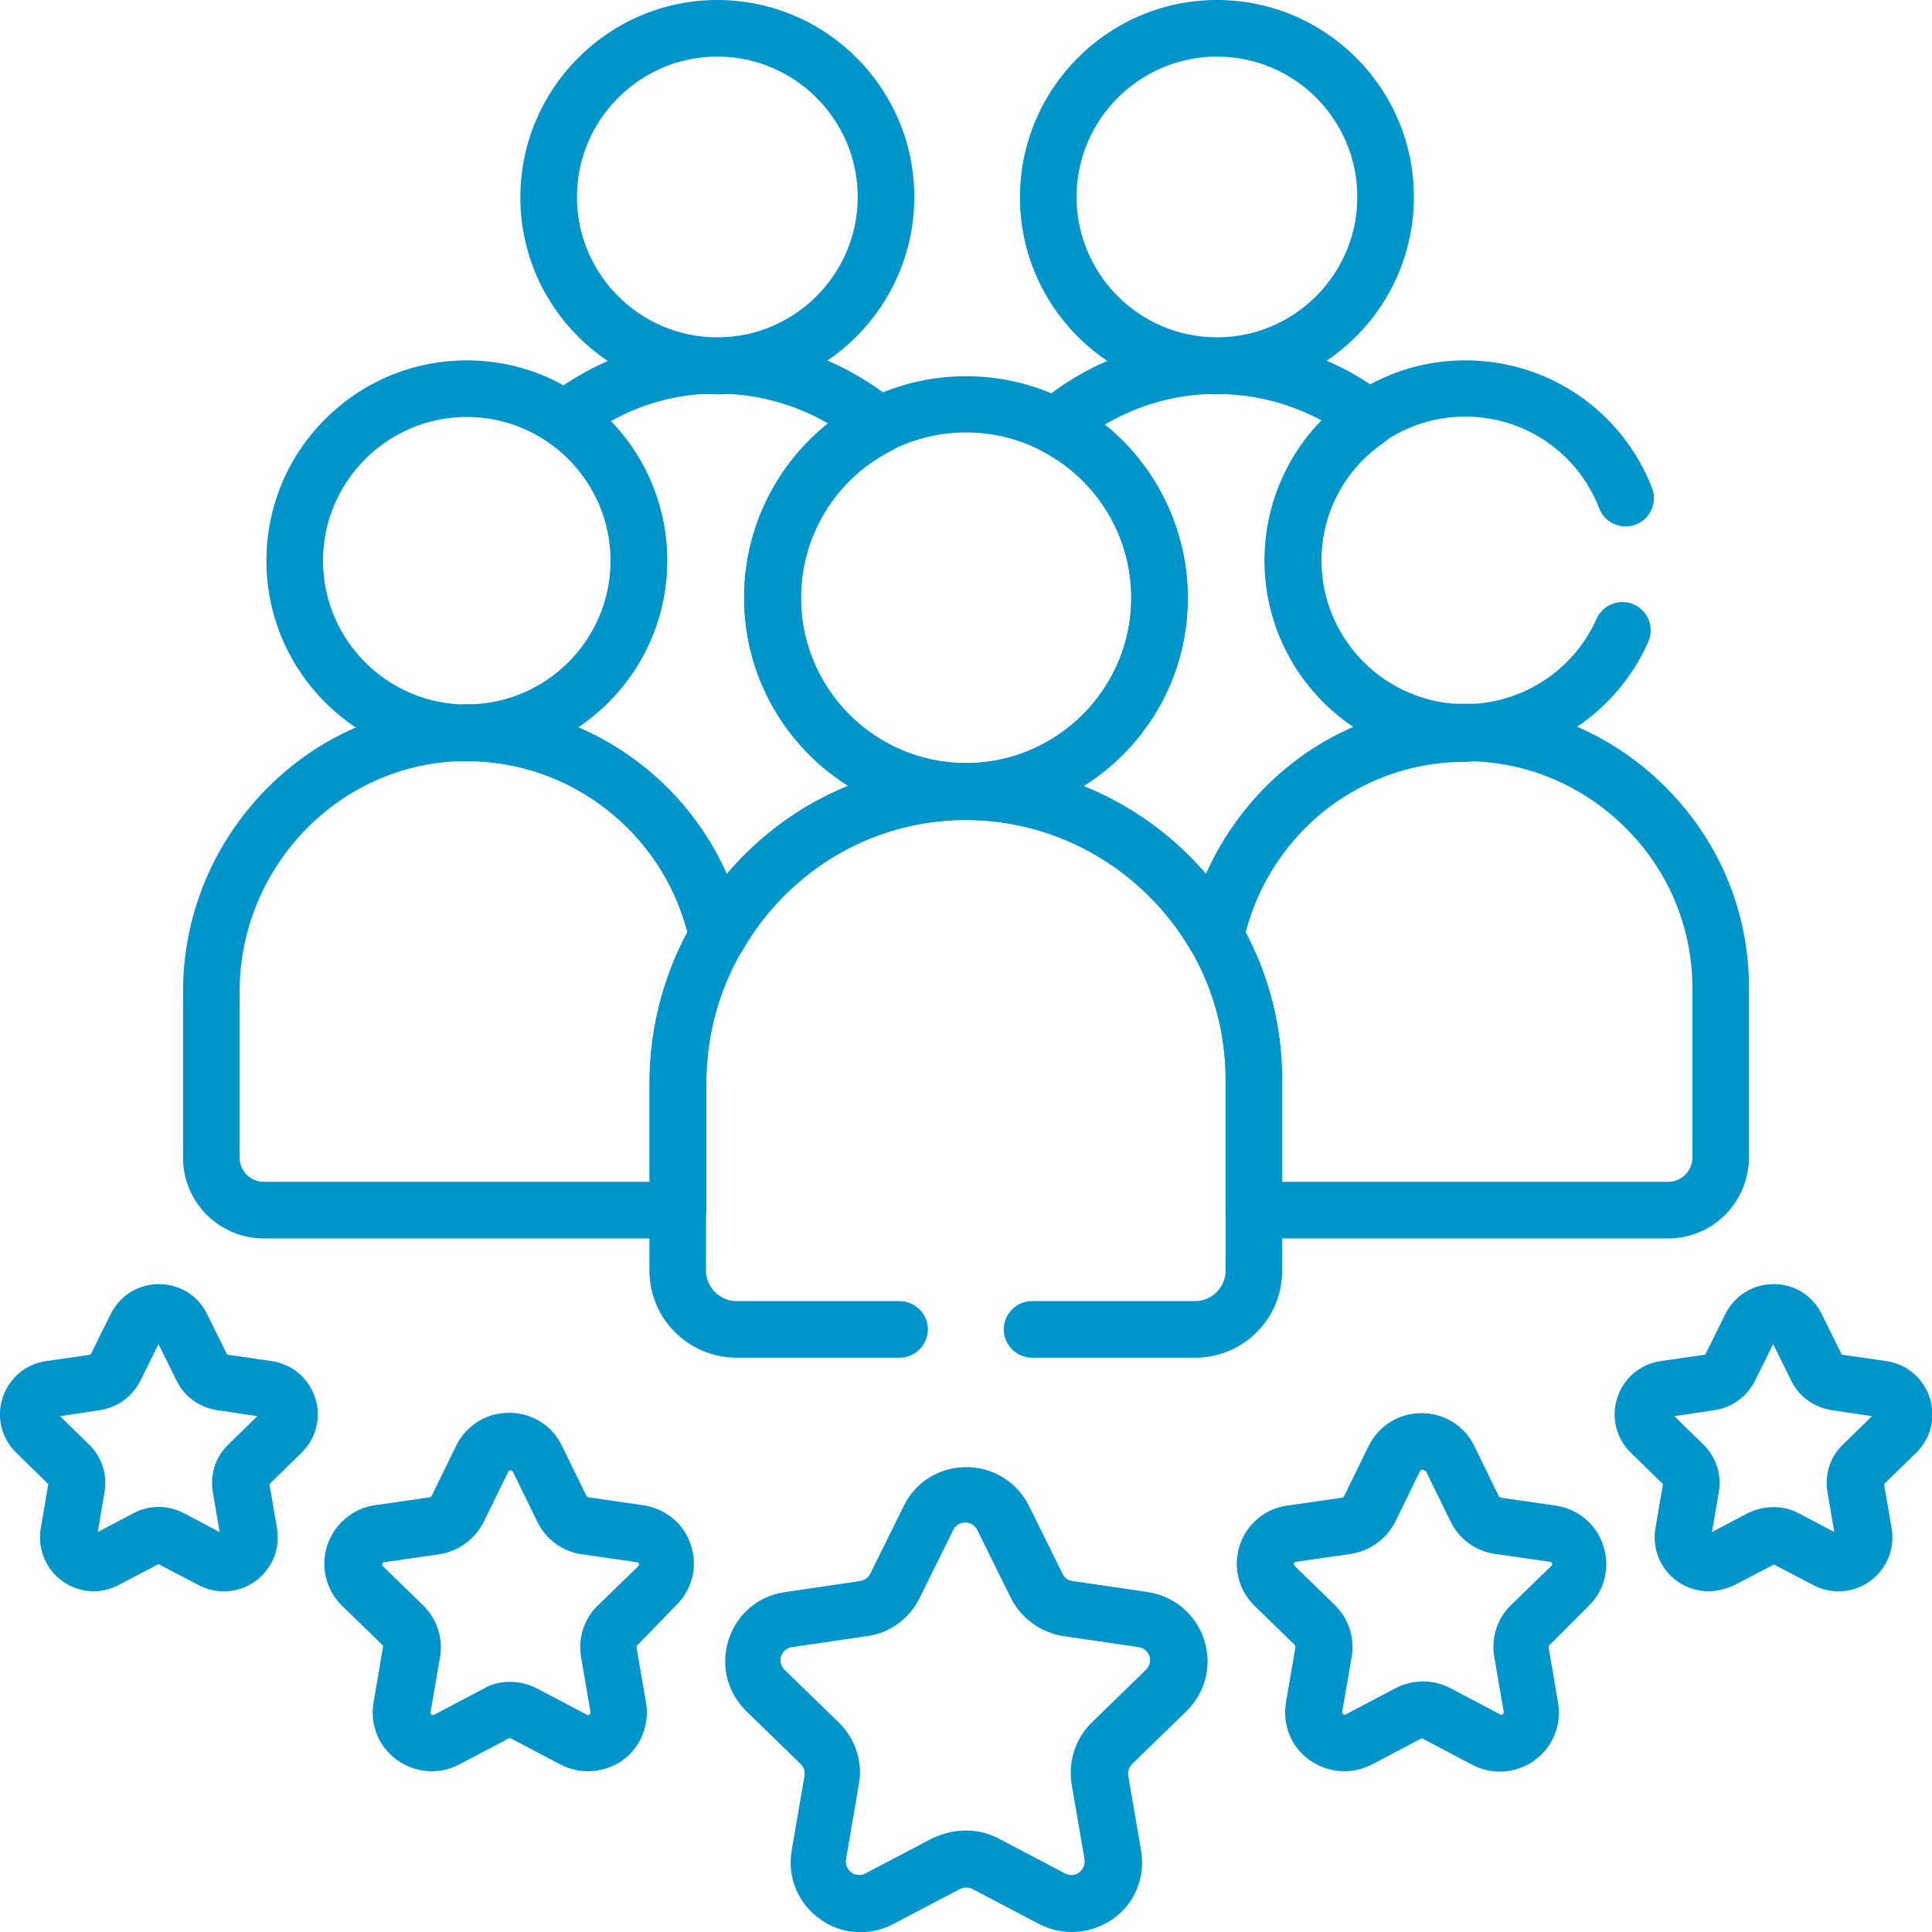 <svg xmlns="http://www.w3.org/2000/svg" xmlns:xlink="http://www.w3.org/1999/xlink" id="Capa_1" x="0px" y="0px" viewBox="0 0 512 512" style="enable-background:new 0 0 512 512;" xml:space="preserve"><style type="text/css">	.st0{fill:#0095CA;}</style><g>	<g>		<path class="st0" d="M256,217.3c-32.4,0-58.8-26.4-58.8-58.8s26.4-58.8,58.8-58.8c32.4,0,58.8,26.4,58.8,58.8   S288.4,217.3,256,217.3z M256,114.6c-24.2,0-43.8,19.7-43.8,43.8s19.7,43.8,43.8,43.8s43.8-19.7,43.8-43.8S280.2,114.6,256,114.6z   "></path>	</g>	<g>		<path class="st0" d="M322.5,104.5c-28.8,0-52.2-23.4-52.2-52.2S293.7,0,322.5,0s52.2,23.4,52.2,52.2S351.3,104.5,322.5,104.5z    M322.5,15c-20.5,0-37.2,16.7-37.2,37.2s16.7,37.2,37.2,37.2s37.2-16.7,37.2-37.2S343.1,15,322.5,15z"></path>	</g>	<g>		<path class="st0" d="M190.1,104.5c-28.8,0-52.2-23.4-52.2-52.2S161.3,0,190.1,0c28.8,0,52.2,23.4,52.2,52.2   S218.9,104.5,190.1,104.5z M190.1,15c-20.5,0-37.2,16.7-37.2,37.2s16.7,37.2,37.2,37.2c20.5,0,37.2-16.7,37.2-37.2   S210.6,15,190.1,15z"></path>	</g>	<g>		<path class="st0" d="M123.7,201.7c-29.3,0-53.1-23.8-53.1-53.1s23.8-53.1,53.1-53.1s53.1,23.8,53.1,53.1S153,201.7,123.7,201.7z    M123.7,110.5c-21,0-38.1,17.1-38.1,38.1s17.1,38.1,38.1,38.1s38.1-17.1,38.1-38.1S144.7,110.5,123.7,110.5z"></path>	</g>	<g>		<path class="st0" d="M442.1,328.2H334.4c-1,0-2-0.1-3.2-0.3c-3.7-0.5-6.4-3.7-6.4-7.4v-34.5c0-12-3.2-23.9-9.2-34.3   c-0.9-1.6-1.2-3.5-0.8-5.4c3.6-16.4,12.7-31.5,25.5-42.3c13.2-11.1,29.8-17.3,46.9-17.5l0,0c20.2-0.3,39.3,7.4,53.8,21.7   c14.5,14.3,22.5,33.3,22.5,53.5v44.9C463.5,318.6,453.9,328.2,442.1,328.2z M339.8,313.2h102.3c3.5,0,6.4-2.9,6.4-6.4v-44.9   c0-16.2-6.4-31.4-18-42.8c-11.6-11.4-26.9-17.6-43.1-17.4l0,0c-27.2,0.4-50.4,18.8-57.4,45.3c6.4,12,9.7,25.5,9.7,39.1V313.2z    M387.4,194.2L387.4,194.2L387.4,194.2z"></path>	</g>	<g>		<path class="st0" d="M177.6,328.2H69.9c-11.8,0-21.4-9.6-21.4-21.4v-44c0-41.4,33.3-75.6,74.2-76.1c0.3,0,0.7,0,1,0   c35.5,0,66.4,25.1,73.7,60c0.4,1.8,0.1,3.7-0.8,5.3c-6.2,10.7-9.4,22.8-9.4,35.1v33.5c0,3.7-2.7,6.9-6.4,7.4   C179.6,328.2,178.6,328.2,177.6,328.2z M179.7,320.6L179.7,320.6L179.7,320.6z M123.7,201.7c-0.3,0-0.5,0-0.8,0   c-32.8,0.4-59.4,27.9-59.4,61.1v44c0,3.5,2.9,6.4,6.4,6.4h102.3v-26.1c0-13.9,3.4-27.7,10-40C175.3,220.5,151.3,201.7,123.7,201.7   z"></path>	</g>	<g>		<g>			<path class="st0" d="M190.1,255.7c-1.3,0-2.6-0.3-3.7-1c-2.1-1.2-3.4-3.2-3.7-5.4c-6-27.6-30.7-47.6-58.9-47.6    c-0.1,0-0.1,0-0.2,0c-2,0-3.9-0.8-5.3-2.2c-1.4-1.4-2.2-3.3-2.2-5.3c0-2,0.8-3.9,2.2-5.3c1.4-1.4,3.4-2.2,5.4-2.2    c0,0,0.1,0,0.2,0c20.9-0.1,38-17.1,38-38.1c0-12.5-6.2-24.3-16.5-31.4c-2-1.4-3.2-3.6-3.2-5.9c-0.1-2.4,1-4.7,2.9-6.1    c12.8-10,28.1-15.4,44.2-15.6c17.7-0.2,34.9,5.9,48.5,17.4c1.9,1.6,2.9,4.1,2.6,6.6c-0.3,2.5-1.8,4.7-4.1,5.8    c-14.8,7.5-24,22.5-24,39.1c0,24.2,19.7,43.8,43.8,43.8c4.1,0,7.5,3.4,7.5,7.5s-3.3,7.5-7.5,7.5h0c-0.1,0-0.1,0-0.2,0l-0.2,0    l-0.5,0c-24.3,0.3-46.2,13.3-58.5,34.7C195.2,254.4,192.7,255.7,190.1,255.7z M153.2,192.7c17.4,7.5,31.6,21.3,39.4,38.9    c8.8-10.4,19.9-18.4,32.2-23.4c-16.6-10.4-27.6-28.9-27.6-49.9c0-18.2,8.3-35,22.2-46.1c-9.1-5.3-19.5-8-30.1-7.9    c-9.7,0.1-19,2.6-27.4,7.3c9.5,9.8,14.9,23,14.9,36.9C176.8,167,167.4,183.2,153.2,192.7z"></path>		</g>	</g>	<g>		<g>			<path class="st0" d="M322.1,255.6c-2.5,0-5-1.3-6.4-3.6c0,0,0-0.1-0.1-0.1l0,0c-12.3-21.3-35.2-34.6-59.6-34.6    c-4.1,0-7.5-3.4-7.5-7.5s3.4-7.5,7.5-7.5c24.2,0,43.8-19.7,43.8-43.8c0-16.4-9-31.3-23.6-38.9c-2.2-1.2-3.7-3.3-4-5.8    c-0.3-2.5,0.7-4.9,2.6-6.5c13-11.2,29.6-17.4,46.7-17.7c16.7-0.2,32.6,5.1,45.9,15.3c1.9,1.5,3,3.8,2.9,6.2    c-0.1,2.4-1.3,4.6-3.3,6c-10.6,7.1-16.9,18.9-16.9,31.6c0,21,17.1,38.1,38.1,38.1l0.7,0c2,0,4,0.7,5.4,2.1    c1.4,1.4,2.2,3.3,2.2,5.4c0,2-0.8,3.9-2.2,5.4c-1.4,1.4-3.4,2.2-5.4,2.2l-0.6,0c-0.3,0-0.6,0-0.9,0c-28,0.4-51.7,19.9-57.9,47.6    c-0.4,2.1-1.6,4.1-3.6,5.2C324.7,255.2,323.4,255.6,322.1,255.6z M287.1,208.3c12.5,5,23.7,13,32.5,23.3    c4.7-10.6,11.8-20,20.7-27.5c5.6-4.7,11.9-8.6,18.5-11.4c-14.3-9.5-23.7-25.8-23.7-44.2c0-14,5.5-27.3,15.1-37.1    c-8.8-4.7-18.5-7.1-28.6-7c-10.2,0.1-20.1,3-28.8,8.1c13.7,11,21.9,27.8,21.9,45.8C314.8,179.4,303.8,197.9,287.1,208.3z"></path>		</g>	</g>	<g>		<path class="st0" d="M284,512c-2.9,0-5.9-0.7-8.6-2.1l-17.7-9.3c-1-0.5-2.3-0.5-3.3,0l-17.7,9.3c-6.3,3.3-13.8,2.8-19.5-1.4   c-5.8-4.2-8.6-11.1-7.4-18.1l3.4-19.8c0.2-1.1-0.2-2.3-1-3.1l-14.4-14c-5.1-5-6.9-12.2-4.7-19s7.9-11.6,15-12.6l19.8-2.9   c1.2-0.2,2.2-0.9,2.7-1.9l8.9-18c3.1-6.4,9.5-10.3,16.6-10.3c7.1,0,13.5,4,16.6,10.3l8.9,18c0.5,1,1.5,1.8,2.7,1.9l19.8,2.9   c7,1,12.8,5.9,15,12.6c2.2,6.8,0.4,14-4.7,19c0,0,0,0,0,0l-14.4,14c-0.8,0.8-1.2,2-1,3.1l3.4,19.8c1.2,7-1.6,14-7.4,18.1   C291.7,510.8,287.9,512,284,512z M256,485.1c3,0,5.9,0.7,8.6,2.1l17.7,9.3c1.8,0.9,3.2,0.1,3.7-0.3c0.5-0.4,1.7-1.5,1.4-3.5   l-3.4-19.8c-1-6,1-12.2,5.3-16.4l14.4-14c1.4-1.4,1.1-3,0.9-3.6s-0.9-2.1-2.9-2.4l-19.8-2.9c-6-0.9-11.3-4.7-14-10.1l-8.9-18   c-0.9-1.8-2.5-2-3.2-2s-2.3,0.2-3.2,2l-8.9,18c-2.7,5.5-7.9,9.3-14,10.1l-19.8,2.9c-2,0.3-2.7,1.8-2.9,2.4s-0.5,2.2,0.9,3.6   l14.4,14c4.4,4.3,6.4,10.4,5.3,16.4l-3.4,19.8c-0.3,2,0.9,3.1,1.4,3.5s2,1.2,3.7,0.3l17.7-9.3C250.1,485.8,253,485.1,256,485.1z    M309,448L309,448L309,448z"></path>	</g>	<g>		<path class="st0" d="M356.2,469.4c-3.2,0-6.4-1-9.2-3c-4.9-3.5-7.2-9.4-6.2-15.3l2.5-14.6c0-0.2,0-0.4-0.2-0.6l-10.6-10.3   c-4.3-4.2-5.8-10.3-4-16c1.9-5.7,6.7-9.8,12.6-10.6l14.6-2.1c0.2,0,0.4-0.2,0.5-0.4l6.5-13.3c2.7-5.4,8-8.7,14-8.7   c6,0,11.4,3.3,14,8.7l6.5,13.3c0.1,0.2,0.3,0.3,0.5,0.4l14.6,2.1c5.9,0.9,10.8,4.9,12.6,10.7c1.9,5.7,0.3,11.9-4,16l0,0L410.6,436   c-0.2,0.1-0.2,0.4-0.2,0.6l2.5,14.6c1,5.9-1.4,11.8-6.2,15.3c-4.9,3.5-11.2,4-16.5,1.2l-13.1-6.9c-0.2-0.1-0.4-0.1-0.6,0   l-13.1,6.9C361.2,468.8,358.7,469.4,356.2,469.4z M376.9,389.5c-0.4,0-0.5,0.2-0.6,0.4l-6.5,13.3c-2.3,4.6-6.7,7.8-11.8,8.6   l-14.6,2.1c-0.1,0-0.4,0.1-0.5,0.4s0.1,0.6,0.2,0.7l10.6,10.3c3.7,3.6,5.4,8.8,4.5,13.8l-2.5,14.6c0,0.1-0.1,0.4,0.3,0.6   s0.5,0.1,0.7,0l13.1-6.9c4.6-2.4,10-2.4,14.6,0l13.1,6.9c0.1,0.1,0.4,0.2,0.7,0c0.3-0.2,0.3-0.5,0.3-0.6l-2.5-14.6   c-0.9-5.1,0.8-10.3,4.5-13.8l10.6-10.3c0.1-0.1,0.3-0.3,0.2-0.7c-0.1-0.4-0.4-0.4-0.5-0.4l-14.6-2.1c-5.1-0.7-9.5-3.9-11.8-8.6   l-6.5-13.3C377.4,389.7,377.3,389.5,376.9,389.5z M416,420.3L416,420.3L416,420.3z"></path>	</g>	<g>		<path class="st0" d="M452.8,421.7c-2.9,0-5.9-0.9-8.4-2.7c-4.4-3.2-6.6-8.6-5.7-14l2-11.7l-8.5-8.3c-3.9-3.8-5.3-9.4-3.6-14.6   c1.7-5.2,6.1-8.9,11.5-9.7l11.8-1.7l5.3-10.7c2.4-4.9,7.3-8,12.8-8c5.5,0,10.4,3,12.8,8l5.3,10.7l11.8,1.7   c5.4,0.8,9.8,4.5,11.5,9.7c1.7,5.2,0.3,10.8-3.6,14.6l-8.5,8.3l2,11.7c0.9,5.4-1.2,10.7-5.7,14c-4.4,3.2-10.2,3.6-15,1.1   l-10.5-5.5l-10.5,5.5C457.3,421.1,455.1,421.7,452.8,421.7z M486.4,407.5L486.4,407.5L486.4,407.5z M470,399.4   c2.3,0,4.6,0.5,6.6,1.6l9.5,5l-1.8-10.6c-0.8-4.6,0.7-9.4,4.1-12.6l7.7-7.5l-10.7-1.6c-4.6-0.7-8.7-3.6-10.7-7.8l-4.8-9.7   l-4.8,9.7c-2.1,4.2-6.1,7.1-10.7,7.8l-10.7,1.6l7.7,7.5c3.4,3.3,4.9,8,4.1,12.6l-1.8,10.6l9.5-5   C465.4,399.9,467.7,399.4,470,399.4z"></path>	</g>	<g>		<path class="st0" d="M155.8,469.4c-2.5,0-5-0.6-7.3-1.8l-13.1-6.9c-0.2-0.1-0.4-0.1-0.6,0l-13.1,6.9c-5.3,2.8-11.6,2.3-16.5-1.2   c-4.9-3.5-7.2-9.4-6.2-15.3l2.5-14.6c0-0.2,0-0.4-0.2-0.6l-10.6-10.3c-4.3-4.2-5.8-10.3-4-16c1.9-5.7,6.7-9.8,12.6-10.7l14.6-2.1   c0.2,0,0.4-0.2,0.5-0.4l6.5-13.3c2.7-5.4,8-8.7,14-8.7s11.4,3.3,14,8.7l6.5,13.3c0.1,0.2,0.3,0.3,0.5,0.4l14.6,2.1   c5.9,0.9,10.8,4.9,12.6,10.6c1.9,5.7,0.3,11.9-4,16L168.9,436c-0.2,0.1-0.2,0.4-0.2,0.6l2.5,14.6c1,5.9-1.4,11.8-6.2,15.3   C162.3,468.4,159,469.4,155.8,469.4z M135.1,445.7c2.5,0,5,0.6,7.3,1.8l13.1,6.9c0.1,0.1,0.4,0.2,0.7,0c0.3-0.2,0.3-0.5,0.3-0.6   l-2.5-14.6c-0.9-5.1,0.8-10.3,4.5-13.8l10.6-10.3c0.1-0.1,0.3-0.3,0.2-0.7c-0.1-0.4-0.4-0.4-0.5-0.4l-14.6-2.1   c-5.1-0.7-9.5-3.9-11.8-8.6l-6.5-13.3c-0.1-0.1-0.2-0.4-0.6-0.4s-0.5,0.2-0.6,0.4l-6.5,13.3c-2.3,4.6-6.7,7.8-11.8,8.6l-14.6,2.1   c-0.1,0-0.4,0.1-0.5,0.4c-0.1,0.4,0.1,0.6,0.2,0.7l0,0l10.6,10.3c3.7,3.6,5.4,8.8,4.5,13.8l-2.5,14.6c0,0.1-0.1,0.4,0.3,0.6   c0.3,0.2,0.5,0.1,0.7,0l13.1-6.9C130.1,446.3,132.6,445.7,135.1,445.7z"></path>	</g>	<g>		<path class="st0" d="M24.9,421.7c-2.9,0-5.9-0.9-8.4-2.7c-4.4-3.2-6.6-8.6-5.7-14l2-11.7L4.3,385c-3.9-3.8-5.3-9.4-3.6-14.6   c1.7-5.2,6.1-8.9,11.5-9.7l11.8-1.7l5.3-10.7c2.4-4.9,7.3-8,12.8-8c0,0,0,0,0,0c5.5,0,10.4,3,12.8,8l5.3,10.7l11.8,1.7   c5.4,0.8,9.8,4.5,11.5,9.7c1.7,5.2,0.3,10.8-3.6,14.6l-8.5,8.3l2,11.7c0.9,5.4-1.2,10.7-5.7,14c-4.4,3.2-10.2,3.6-15,1.1L42,414.5   L31.5,420C29.4,421.1,27.1,421.7,24.9,421.7z M15.9,375.3l7.7,7.5c3.4,3.3,4.9,8,4.1,12.6l-1.8,10.6l9.5-5c4.2-2.2,9.1-2.2,13.3,0   l9.5,5l-1.8-10.6c-0.8-4.6,0.7-9.3,4.1-12.6l7.7-7.5l-10.7-1.6c-4.6-0.7-8.7-3.6-10.7-7.8l-4.8-9.7l-4.8,9.7   c-2.1,4.2-6.1,7.1-10.7,7.8L15.9,375.3z M14.8,374.2C14.8,374.2,14.8,374.2,14.8,374.2L14.8,374.2   C14.8,374.2,14.8,374.2,14.8,374.2z"></path>	</g>	<g>		<path class="st0" d="M316.7,359.8h-43.2c-4.1,0-7.5-3.4-7.5-7.5s3.4-7.5,7.5-7.5h43.2c4.5,0,8.1-3.7,8.1-8.1v-50.6   c0-18.5-7.3-35.9-20.6-48.9c-13.3-13.1-30.7-20.1-49.2-19.9c-37.4,0.5-67.9,31.8-67.9,69.8v49.6c0,4.5,3.7,8.1,8.1,8.1h43.2   c4.1,0,7.5,3.4,7.5,7.5s-3.4,7.5-7.5,7.5h-43.2c-12.8,0-23.1-10.4-23.1-23.1v-49.6c0-46.2,37.1-84.2,82.7-84.8   c22.5-0.3,43.8,8.3,60,24.2c16.1,15.9,25,37.1,25,59.6v50.6C339.8,349.5,329.5,359.8,316.7,359.8z"></path>	</g>	<g>		<path class="st0" d="M388.3,201.7c-29.3,0-53.1-23.8-53.1-53.1s23.8-53.1,53.1-53.1c22,0,41.5,13.3,49.5,33.8   c1.5,3.9-0.4,8.2-4.3,9.7c-3.9,1.5-8.2-0.4-9.7-4.3c-5.7-14.7-19.7-24.3-35.5-24.3c-21,0-38.1,17.1-38.1,38.1s17.1,38.1,38.1,38.1   c15,0,28.7-8.9,34.8-22.6c1.7-3.8,6.1-5.5,9.9-3.8c3.8,1.7,5.5,6.1,3.8,9.9C428.3,189.3,409.2,201.7,388.3,201.7z"></path>	</g></g></svg>